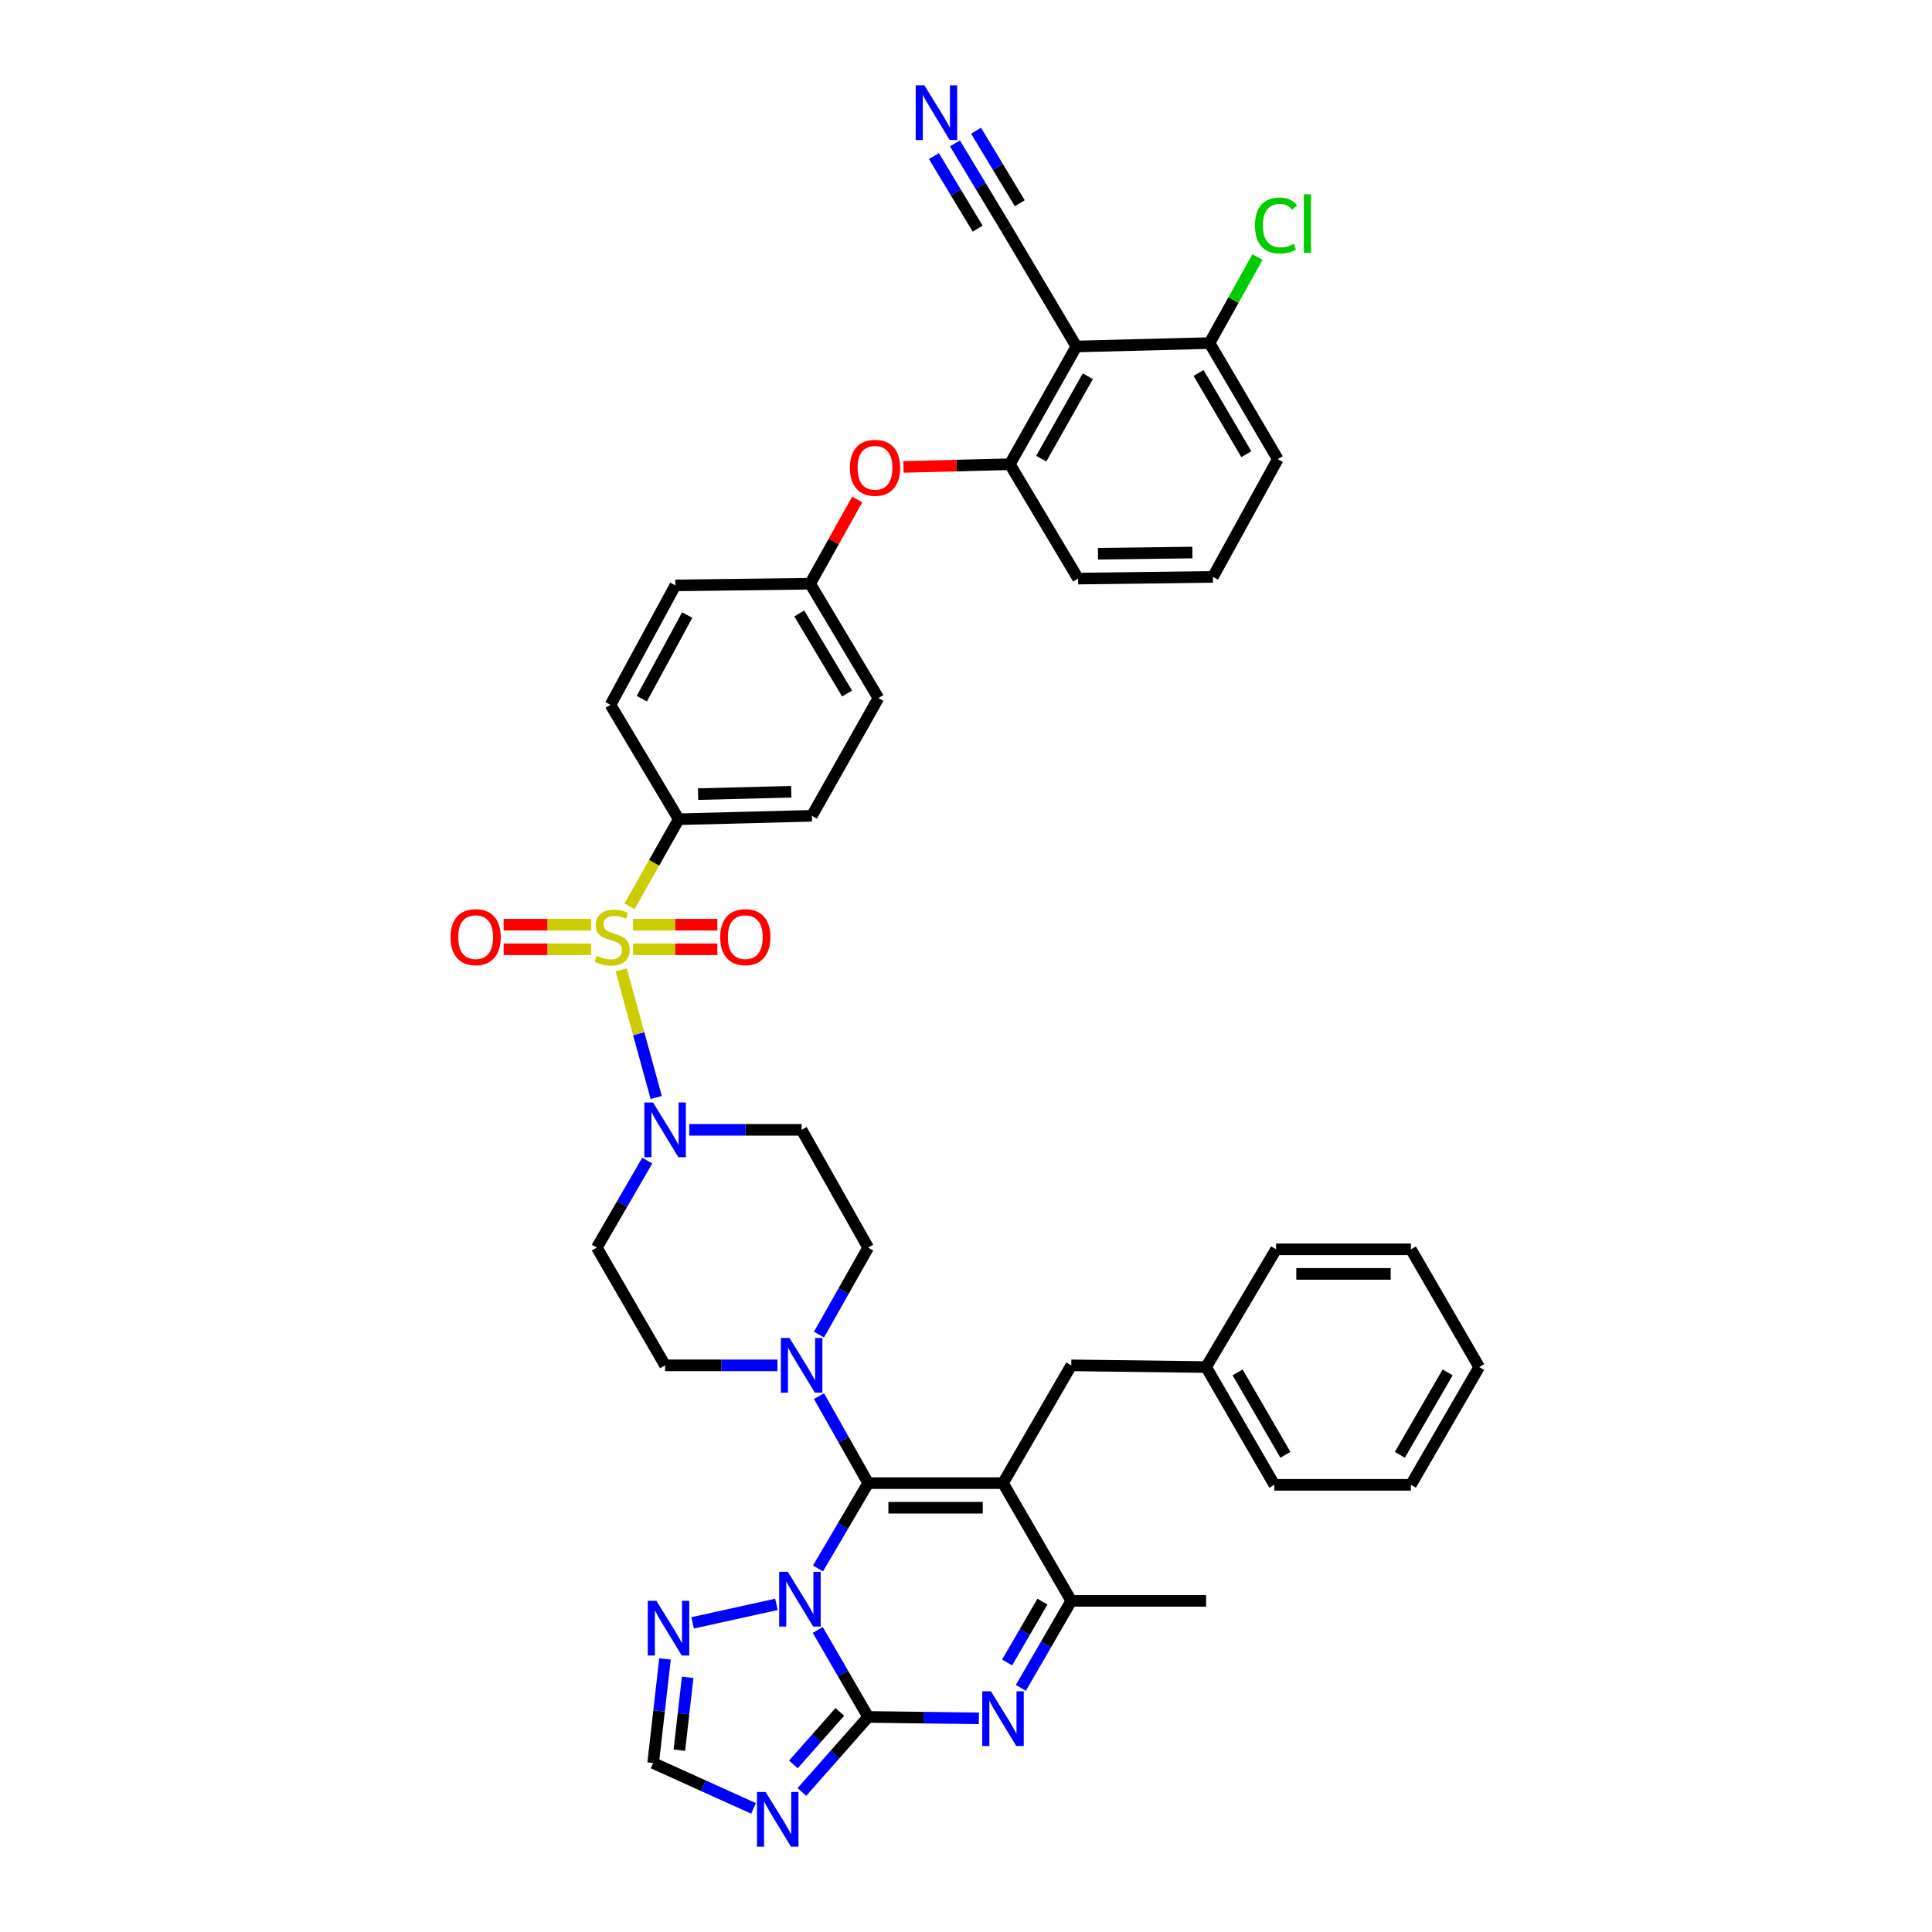 <?xml version='1.0' encoding='iso-8859-1'?>
<svg version='1.1' baseProfile='full'
              xmlns='http://www.w3.org/2000/svg'
                      xmlns:rdkit='http://www.rdkit.org/xml'
                      xmlns:xlink='http://www.w3.org/1999/xlink'
                  xml:space='preserve'
width='1000px' height='1000px' viewBox='0 0 1000 1000'>
<!-- END OF HEADER -->
<rect style='opacity:1.0;fill:#FFFFFF;stroke:none' width='1000' height='1000' x='0' y='0'> </rect>
<path class='bond-0' d='M 335.019,600.724 L 321.965,623.239' style='fill:none;fill-rule:evenodd;stroke:#0000FF;stroke-width:6px;stroke-linecap:butt;stroke-linejoin:miter;stroke-opacity:1' />
<path class='bond-0' d='M 321.965,623.239 L 308.911,645.754' style='fill:none;fill-rule:evenodd;stroke:#000000;stroke-width:6px;stroke-linecap:butt;stroke-linejoin:miter;stroke-opacity:1' />
<path class='bond-1' d='M 339.654,568.055 L 330.595,535.036' style='fill:none;fill-rule:evenodd;stroke:#0000FF;stroke-width:6px;stroke-linecap:butt;stroke-linejoin:miter;stroke-opacity:1' />
<path class='bond-1' d='M 330.595,535.036 L 321.535,502.017' style='fill:none;fill-rule:evenodd;stroke:#CCCC00;stroke-width:6px;stroke-linecap:butt;stroke-linejoin:miter;stroke-opacity:1' />
<path class='bond-2' d='M 356.756,584.803 L 385.838,584.803' style='fill:none;fill-rule:evenodd;stroke:#0000FF;stroke-width:6px;stroke-linecap:butt;stroke-linejoin:miter;stroke-opacity:1' />
<path class='bond-2' d='M 385.838,584.803 L 414.92,584.803' style='fill:none;fill-rule:evenodd;stroke:#000000;stroke-width:6px;stroke-linecap:butt;stroke-linejoin:miter;stroke-opacity:1' />
<path class='bond-3' d='M 306.015,478.617 L 283.351,478.617' style='fill:none;fill-rule:evenodd;stroke:#CCCC00;stroke-width:6px;stroke-linecap:butt;stroke-linejoin:miter;stroke-opacity:1' />
<path class='bond-3' d='M 283.351,478.617 L 260.687,478.617' style='fill:none;fill-rule:evenodd;stroke:#FF0000;stroke-width:6px;stroke-linecap:butt;stroke-linejoin:miter;stroke-opacity:1' />
<path class='bond-3' d='M 306.015,491.349 L 283.351,491.349' style='fill:none;fill-rule:evenodd;stroke:#CCCC00;stroke-width:6px;stroke-linecap:butt;stroke-linejoin:miter;stroke-opacity:1' />
<path class='bond-3' d='M 283.351,491.349 L 260.687,491.349' style='fill:none;fill-rule:evenodd;stroke:#FF0000;stroke-width:6px;stroke-linecap:butt;stroke-linejoin:miter;stroke-opacity:1' />
<path class='bond-4' d='M 327.664,491.349 L 349.487,491.349' style='fill:none;fill-rule:evenodd;stroke:#CCCC00;stroke-width:6px;stroke-linecap:butt;stroke-linejoin:miter;stroke-opacity:1' />
<path class='bond-4' d='M 349.487,491.349 L 371.311,491.349' style='fill:none;fill-rule:evenodd;stroke:#FF0000;stroke-width:6px;stroke-linecap:butt;stroke-linejoin:miter;stroke-opacity:1' />
<path class='bond-4' d='M 327.664,478.617 L 349.487,478.617' style='fill:none;fill-rule:evenodd;stroke:#CCCC00;stroke-width:6px;stroke-linecap:butt;stroke-linejoin:miter;stroke-opacity:1' />
<path class='bond-4' d='M 349.487,478.617 L 371.311,478.617' style='fill:none;fill-rule:evenodd;stroke:#FF0000;stroke-width:6px;stroke-linecap:butt;stroke-linejoin:miter;stroke-opacity:1' />
<path class='bond-5' d='M 325.833,469.113 L 338.574,446.572' style='fill:none;fill-rule:evenodd;stroke:#CCCC00;stroke-width:6px;stroke-linecap:butt;stroke-linejoin:miter;stroke-opacity:1' />
<path class='bond-5' d='M 338.574,446.572 L 351.316,424.032' style='fill:none;fill-rule:evenodd;stroke:#000000;stroke-width:6px;stroke-linecap:butt;stroke-linejoin:miter;stroke-opacity:1' />
<path class='bond-6' d='M 344.205,858.663 L 341.136,885.598' style='fill:none;fill-rule:evenodd;stroke:#0000FF;stroke-width:6px;stroke-linecap:butt;stroke-linejoin:miter;stroke-opacity:1' />
<path class='bond-6' d='M 341.136,885.598 L 338.067,912.533' style='fill:none;fill-rule:evenodd;stroke:#000000;stroke-width:6px;stroke-linecap:butt;stroke-linejoin:miter;stroke-opacity:1' />
<path class='bond-6' d='M 355.934,868.185 L 353.786,887.04' style='fill:none;fill-rule:evenodd;stroke:#0000FF;stroke-width:6px;stroke-linecap:butt;stroke-linejoin:miter;stroke-opacity:1' />
<path class='bond-6' d='M 353.786,887.04 L 351.638,905.894' style='fill:none;fill-rule:evenodd;stroke:#000000;stroke-width:6px;stroke-linecap:butt;stroke-linejoin:miter;stroke-opacity:1' />
<path class='bond-7' d='M 358.499,839.992 L 401.874,830.416' style='fill:none;fill-rule:evenodd;stroke:#0000FF;stroke-width:6px;stroke-linecap:butt;stroke-linejoin:miter;stroke-opacity:1' />
<path class='bond-8' d='M 338.067,912.533 L 364.053,924.281' style='fill:none;fill-rule:evenodd;stroke:#000000;stroke-width:6px;stroke-linecap:butt;stroke-linejoin:miter;stroke-opacity:1' />
<path class='bond-8' d='M 364.053,924.281 L 390.039,936.028' style='fill:none;fill-rule:evenodd;stroke:#0000FF;stroke-width:6px;stroke-linecap:butt;stroke-linejoin:miter;stroke-opacity:1' />
<path class='bond-9' d='M 415.056,927.523 L 432.212,908.103' style='fill:none;fill-rule:evenodd;stroke:#0000FF;stroke-width:6px;stroke-linecap:butt;stroke-linejoin:miter;stroke-opacity:1' />
<path class='bond-9' d='M 432.212,908.103 L 449.367,888.682' style='fill:none;fill-rule:evenodd;stroke:#000000;stroke-width:6px;stroke-linecap:butt;stroke-linejoin:miter;stroke-opacity:1' />
<path class='bond-9' d='M 410.661,913.268 L 422.669,899.673' style='fill:none;fill-rule:evenodd;stroke:#0000FF;stroke-width:6px;stroke-linecap:butt;stroke-linejoin:miter;stroke-opacity:1' />
<path class='bond-9' d='M 422.669,899.673 L 434.678,886.079' style='fill:none;fill-rule:evenodd;stroke:#000000;stroke-width:6px;stroke-linecap:butt;stroke-linejoin:miter;stroke-opacity:1' />
<path class='bond-10' d='M 449.367,888.682 L 436.316,866.167' style='fill:none;fill-rule:evenodd;stroke:#000000;stroke-width:6px;stroke-linecap:butt;stroke-linejoin:miter;stroke-opacity:1' />
<path class='bond-10' d='M 436.316,866.167 L 423.265,843.652' style='fill:none;fill-rule:evenodd;stroke:#0000FF;stroke-width:6px;stroke-linecap:butt;stroke-linejoin:miter;stroke-opacity:1' />
<path class='bond-11' d='M 449.367,888.682 L 478.018,889.045' style='fill:none;fill-rule:evenodd;stroke:#000000;stroke-width:6px;stroke-linecap:butt;stroke-linejoin:miter;stroke-opacity:1' />
<path class='bond-11' d='M 478.018,889.045 L 506.668,889.408' style='fill:none;fill-rule:evenodd;stroke:#0000FF;stroke-width:6px;stroke-linecap:butt;stroke-linejoin:miter;stroke-opacity:1' />
<path class='bond-12' d='M 423.389,811.828 L 436.378,789.746' style='fill:none;fill-rule:evenodd;stroke:#0000FF;stroke-width:6px;stroke-linecap:butt;stroke-linejoin:miter;stroke-opacity:1' />
<path class='bond-12' d='M 436.378,789.746 L 449.367,767.664' style='fill:none;fill-rule:evenodd;stroke:#000000;stroke-width:6px;stroke-linecap:butt;stroke-linejoin:miter;stroke-opacity:1' />
<path class='bond-13' d='M 528.384,873.645 L 541.438,851.13' style='fill:none;fill-rule:evenodd;stroke:#0000FF;stroke-width:6px;stroke-linecap:butt;stroke-linejoin:miter;stroke-opacity:1' />
<path class='bond-13' d='M 541.438,851.13 L 554.491,828.615' style='fill:none;fill-rule:evenodd;stroke:#000000;stroke-width:6px;stroke-linecap:butt;stroke-linejoin:miter;stroke-opacity:1' />
<path class='bond-13' d='M 521.285,860.504 L 530.423,844.744' style='fill:none;fill-rule:evenodd;stroke:#0000FF;stroke-width:6px;stroke-linecap:butt;stroke-linejoin:miter;stroke-opacity:1' />
<path class='bond-13' d='M 530.423,844.744 L 539.561,828.983' style='fill:none;fill-rule:evenodd;stroke:#000000;stroke-width:6px;stroke-linecap:butt;stroke-linejoin:miter;stroke-opacity:1' />
<path class='bond-14' d='M 554.491,828.615 L 519.153,767.664' style='fill:none;fill-rule:evenodd;stroke:#000000;stroke-width:6px;stroke-linecap:butt;stroke-linejoin:miter;stroke-opacity:1' />
<path class='bond-15' d='M 554.491,828.615 L 624.277,828.615' style='fill:none;fill-rule:evenodd;stroke:#000000;stroke-width:6px;stroke-linecap:butt;stroke-linejoin:miter;stroke-opacity:1' />
<path class='bond-16' d='M 519.153,767.664 L 449.367,767.664' style='fill:none;fill-rule:evenodd;stroke:#000000;stroke-width:6px;stroke-linecap:butt;stroke-linejoin:miter;stroke-opacity:1' />
<path class='bond-16' d='M 508.685,780.396 L 459.835,780.396' style='fill:none;fill-rule:evenodd;stroke:#000000;stroke-width:6px;stroke-linecap:butt;stroke-linejoin:miter;stroke-opacity:1' />
<path class='bond-17' d='M 519.153,767.664 L 554.491,706.705' style='fill:none;fill-rule:evenodd;stroke:#000000;stroke-width:6px;stroke-linecap:butt;stroke-linejoin:miter;stroke-opacity:1' />
<path class='bond-18' d='M 449.367,767.664 L 436.639,745.14' style='fill:none;fill-rule:evenodd;stroke:#000000;stroke-width:6px;stroke-linecap:butt;stroke-linejoin:miter;stroke-opacity:1' />
<path class='bond-18' d='M 436.639,745.14 L 423.911,722.616' style='fill:none;fill-rule:evenodd;stroke:#0000FF;stroke-width:6px;stroke-linecap:butt;stroke-linejoin:miter;stroke-opacity:1' />
<path class='bond-19' d='M 423.912,690.795 L 436.639,668.274' style='fill:none;fill-rule:evenodd;stroke:#0000FF;stroke-width:6px;stroke-linecap:butt;stroke-linejoin:miter;stroke-opacity:1' />
<path class='bond-19' d='M 436.639,668.274 L 449.367,645.754' style='fill:none;fill-rule:evenodd;stroke:#000000;stroke-width:6px;stroke-linecap:butt;stroke-linejoin:miter;stroke-opacity:1' />
<path class='bond-20' d='M 402.413,706.705 L 373.331,706.705' style='fill:none;fill-rule:evenodd;stroke:#0000FF;stroke-width:6px;stroke-linecap:butt;stroke-linejoin:miter;stroke-opacity:1' />
<path class='bond-20' d='M 373.331,706.705 L 344.25,706.705' style='fill:none;fill-rule:evenodd;stroke:#000000;stroke-width:6px;stroke-linecap:butt;stroke-linejoin:miter;stroke-opacity:1' />
<path class='bond-21' d='M 449.367,645.754 L 414.92,584.803' style='fill:none;fill-rule:evenodd;stroke:#000000;stroke-width:6px;stroke-linecap:butt;stroke-linejoin:miter;stroke-opacity:1' />
<path class='bond-22' d='M 308.911,645.754 L 344.25,706.705' style='fill:none;fill-rule:evenodd;stroke:#000000;stroke-width:6px;stroke-linecap:butt;stroke-linejoin:miter;stroke-opacity:1' />
<path class='bond-23' d='M 554.491,706.705 L 624.277,707.589' style='fill:none;fill-rule:evenodd;stroke:#000000;stroke-width:6px;stroke-linecap:butt;stroke-linejoin:miter;stroke-opacity:1' />
<path class='bond-24' d='M 624.277,707.589 L 659.609,768.541' style='fill:none;fill-rule:evenodd;stroke:#000000;stroke-width:6px;stroke-linecap:butt;stroke-linejoin:miter;stroke-opacity:1' />
<path class='bond-24' d='M 640.592,710.347 L 665.324,753.013' style='fill:none;fill-rule:evenodd;stroke:#000000;stroke-width:6px;stroke-linecap:butt;stroke-linejoin:miter;stroke-opacity:1' />
<path class='bond-25' d='M 624.277,707.589 L 660.493,646.638' style='fill:none;fill-rule:evenodd;stroke:#000000;stroke-width:6px;stroke-linecap:butt;stroke-linejoin:miter;stroke-opacity:1' />
<path class='bond-26' d='M 659.609,768.541 L 730.279,768.541' style='fill:none;fill-rule:evenodd;stroke:#000000;stroke-width:6px;stroke-linecap:butt;stroke-linejoin:miter;stroke-opacity:1' />
<path class='bond-27' d='M 730.279,768.541 L 765.618,707.589' style='fill:none;fill-rule:evenodd;stroke:#000000;stroke-width:6px;stroke-linecap:butt;stroke-linejoin:miter;stroke-opacity:1' />
<path class='bond-27' d='M 724.565,753.012 L 749.302,710.346' style='fill:none;fill-rule:evenodd;stroke:#000000;stroke-width:6px;stroke-linecap:butt;stroke-linejoin:miter;stroke-opacity:1' />
<path class='bond-28' d='M 765.618,707.589 L 730.279,646.638' style='fill:none;fill-rule:evenodd;stroke:#000000;stroke-width:6px;stroke-linecap:butt;stroke-linejoin:miter;stroke-opacity:1' />
<path class='bond-29' d='M 730.279,646.638 L 660.493,646.638' style='fill:none;fill-rule:evenodd;stroke:#000000;stroke-width:6px;stroke-linecap:butt;stroke-linejoin:miter;stroke-opacity:1' />
<path class='bond-29' d='M 719.811,659.37 L 670.961,659.37' style='fill:none;fill-rule:evenodd;stroke:#000000;stroke-width:6px;stroke-linecap:butt;stroke-linejoin:miter;stroke-opacity:1' />
<path class='bond-30' d='M 522.69,240.287 L 557.137,179.336' style='fill:none;fill-rule:evenodd;stroke:#000000;stroke-width:6px;stroke-linecap:butt;stroke-linejoin:miter;stroke-opacity:1' />
<path class='bond-30' d='M 538.941,237.409 L 563.054,194.743' style='fill:none;fill-rule:evenodd;stroke:#000000;stroke-width:6px;stroke-linecap:butt;stroke-linejoin:miter;stroke-opacity:1' />
<path class='bond-31' d='M 522.69,240.287 L 495.169,240.984' style='fill:none;fill-rule:evenodd;stroke:#000000;stroke-width:6px;stroke-linecap:butt;stroke-linejoin:miter;stroke-opacity:1' />
<path class='bond-31' d='M 495.169,240.984 L 467.649,241.682' style='fill:none;fill-rule:evenodd;stroke:#FF0000;stroke-width:6px;stroke-linecap:butt;stroke-linejoin:miter;stroke-opacity:1' />
<path class='bond-32' d='M 522.69,240.287 L 558.021,299.477' style='fill:none;fill-rule:evenodd;stroke:#000000;stroke-width:6px;stroke-linecap:butt;stroke-linejoin:miter;stroke-opacity:1' />
<path class='bond-33' d='M 557.137,179.336 L 626.046,177.574' style='fill:none;fill-rule:evenodd;stroke:#000000;stroke-width:6px;stroke-linecap:butt;stroke-linejoin:miter;stroke-opacity:1' />
<path class='bond-34' d='M 557.137,179.336 L 520.921,118.384' style='fill:none;fill-rule:evenodd;stroke:#000000;stroke-width:6px;stroke-linecap:butt;stroke-linejoin:miter;stroke-opacity:1' />
<path class='bond-35' d='M 443.693,258.536 L 431.513,280.329' style='fill:none;fill-rule:evenodd;stroke:#FF0000;stroke-width:6px;stroke-linecap:butt;stroke-linejoin:miter;stroke-opacity:1' />
<path class='bond-35' d='M 431.513,280.329 L 419.333,302.122' style='fill:none;fill-rule:evenodd;stroke:#000000;stroke-width:6px;stroke-linecap:butt;stroke-linejoin:miter;stroke-opacity:1' />
<path class='bond-36' d='M 558.021,299.477 L 627.807,298.593' style='fill:none;fill-rule:evenodd;stroke:#000000;stroke-width:6px;stroke-linecap:butt;stroke-linejoin:miter;stroke-opacity:1' />
<path class='bond-36' d='M 568.328,286.613 L 617.178,285.994' style='fill:none;fill-rule:evenodd;stroke:#000000;stroke-width:6px;stroke-linecap:butt;stroke-linejoin:miter;stroke-opacity:1' />
<path class='bond-37' d='M 626.046,177.574 L 661.377,237.641' style='fill:none;fill-rule:evenodd;stroke:#000000;stroke-width:6px;stroke-linecap:butt;stroke-linejoin:miter;stroke-opacity:1' />
<path class='bond-37' d='M 620.371,193.04 L 645.103,235.087' style='fill:none;fill-rule:evenodd;stroke:#000000;stroke-width:6px;stroke-linecap:butt;stroke-linejoin:miter;stroke-opacity:1' />
<path class='bond-38' d='M 626.046,177.574 L 638.448,155.311' style='fill:none;fill-rule:evenodd;stroke:#000000;stroke-width:6px;stroke-linecap:butt;stroke-linejoin:miter;stroke-opacity:1' />
<path class='bond-38' d='M 638.448,155.311 L 650.85,133.048' style='fill:none;fill-rule:evenodd;stroke:#00CC00;stroke-width:6px;stroke-linecap:butt;stroke-linejoin:miter;stroke-opacity:1' />
<path class='bond-39' d='M 520.921,118.384 L 507.611,96.308' style='fill:none;fill-rule:evenodd;stroke:#000000;stroke-width:6px;stroke-linecap:butt;stroke-linejoin:miter;stroke-opacity:1' />
<path class='bond-39' d='M 507.611,96.308 L 494.3,74.231' style='fill:none;fill-rule:evenodd;stroke:#0000FF;stroke-width:6px;stroke-linecap:butt;stroke-linejoin:miter;stroke-opacity:1' />
<path class='bond-39' d='M 527.832,105.187 L 516.518,86.422' style='fill:none;fill-rule:evenodd;stroke:#000000;stroke-width:6px;stroke-linecap:butt;stroke-linejoin:miter;stroke-opacity:1' />
<path class='bond-39' d='M 516.518,86.422 L 505.204,67.657' style='fill:none;fill-rule:evenodd;stroke:#0000FF;stroke-width:6px;stroke-linecap:butt;stroke-linejoin:miter;stroke-opacity:1' />
<path class='bond-39' d='M 506.025,118.335 L 494.711,99.57' style='fill:none;fill-rule:evenodd;stroke:#000000;stroke-width:6px;stroke-linecap:butt;stroke-linejoin:miter;stroke-opacity:1' />
<path class='bond-39' d='M 494.711,99.57 L 483.397,80.805' style='fill:none;fill-rule:evenodd;stroke:#0000FF;stroke-width:6px;stroke-linecap:butt;stroke-linejoin:miter;stroke-opacity:1' />
<path class='bond-40' d='M 419.333,302.122 L 454.672,361.312' style='fill:none;fill-rule:evenodd;stroke:#000000;stroke-width:6px;stroke-linecap:butt;stroke-linejoin:miter;stroke-opacity:1' />
<path class='bond-40' d='M 413.702,317.528 L 438.439,358.961' style='fill:none;fill-rule:evenodd;stroke:#000000;stroke-width:6px;stroke-linecap:butt;stroke-linejoin:miter;stroke-opacity:1' />
<path class='bond-41' d='M 419.333,302.122 L 349.548,303.007' style='fill:none;fill-rule:evenodd;stroke:#000000;stroke-width:6px;stroke-linecap:butt;stroke-linejoin:miter;stroke-opacity:1' />
<path class='bond-42' d='M 627.807,298.593 L 661.377,237.641' style='fill:none;fill-rule:evenodd;stroke:#000000;stroke-width:6px;stroke-linecap:butt;stroke-linejoin:miter;stroke-opacity:1' />
<path class='bond-43' d='M 454.672,361.312 L 420.218,422.264' style='fill:none;fill-rule:evenodd;stroke:#000000;stroke-width:6px;stroke-linecap:butt;stroke-linejoin:miter;stroke-opacity:1' />
<path class='bond-44' d='M 349.548,303.007 L 315.977,364.842' style='fill:none;fill-rule:evenodd;stroke:#000000;stroke-width:6px;stroke-linecap:butt;stroke-linejoin:miter;stroke-opacity:1' />
<path class='bond-44' d='M 355.701,318.357 L 332.202,361.641' style='fill:none;fill-rule:evenodd;stroke:#000000;stroke-width:6px;stroke-linecap:butt;stroke-linejoin:miter;stroke-opacity:1' />
<path class='bond-45' d='M 420.218,422.264 L 351.316,424.032' style='fill:none;fill-rule:evenodd;stroke:#000000;stroke-width:6px;stroke-linecap:butt;stroke-linejoin:miter;stroke-opacity:1' />
<path class='bond-45' d='M 409.556,409.801 L 361.324,411.039' style='fill:none;fill-rule:evenodd;stroke:#000000;stroke-width:6px;stroke-linecap:butt;stroke-linejoin:miter;stroke-opacity:1' />
<path class='bond-46' d='M 315.977,364.842 L 351.316,424.032' style='fill:none;fill-rule:evenodd;stroke:#000000;stroke-width:6px;stroke-linecap:butt;stroke-linejoin:miter;stroke-opacity:1' />
<path  class='atom-0' d='M 337.99 570.643
L 347.27 585.643
Q 348.19 587.123, 349.67 589.803
Q 351.15 592.483, 351.23 592.643
L 351.23 570.643
L 354.99 570.643
L 354.99 598.963
L 351.11 598.963
L 341.15 582.563
Q 339.99 580.643, 338.75 578.443
Q 337.55 576.243, 337.19 575.563
L 337.19 598.963
L 333.51 598.963
L 333.51 570.643
L 337.99 570.643
' fill='#0000FF'/>
<path  class='atom-1' d='M 308.861 494.703
Q 309.181 494.823, 310.501 495.383
Q 311.821 495.943, 313.261 496.303
Q 314.741 496.623, 316.181 496.623
Q 318.861 496.623, 320.421 495.343
Q 321.981 494.023, 321.981 491.743
Q 321.981 490.183, 321.181 489.223
Q 320.421 488.263, 319.221 487.743
Q 318.021 487.223, 316.021 486.623
Q 313.501 485.863, 311.981 485.143
Q 310.501 484.423, 309.421 482.903
Q 308.381 481.383, 308.381 478.823
Q 308.381 475.263, 310.781 473.063
Q 313.221 470.863, 318.021 470.863
Q 321.301 470.863, 325.021 472.423
L 324.101 475.503
Q 320.701 474.103, 318.141 474.103
Q 315.381 474.103, 313.861 475.263
Q 312.341 476.383, 312.381 478.343
Q 312.381 479.863, 313.141 480.783
Q 313.941 481.703, 315.061 482.223
Q 316.221 482.743, 318.141 483.343
Q 320.701 484.143, 322.221 484.943
Q 323.741 485.743, 324.821 487.383
Q 325.941 488.983, 325.941 491.743
Q 325.941 495.663, 323.301 497.783
Q 320.701 499.863, 316.341 499.863
Q 313.821 499.863, 311.901 499.303
Q 310.021 498.783, 307.781 497.863
L 308.861 494.703
' fill='#CCCC00'/>
<path  class='atom-2' d='M 233.191 485.063
Q 233.191 478.263, 236.551 474.463
Q 239.911 470.663, 246.191 470.663
Q 252.471 470.663, 255.831 474.463
Q 259.191 478.263, 259.191 485.063
Q 259.191 491.943, 255.791 495.863
Q 252.391 499.743, 246.191 499.743
Q 239.951 499.743, 236.551 495.863
Q 233.191 491.983, 233.191 485.063
M 246.191 496.543
Q 250.511 496.543, 252.831 493.663
Q 255.191 490.743, 255.191 485.063
Q 255.191 479.503, 252.831 476.703
Q 250.511 473.863, 246.191 473.863
Q 241.871 473.863, 239.511 476.663
Q 237.191 479.463, 237.191 485.063
Q 237.191 490.783, 239.511 493.663
Q 241.871 496.543, 246.191 496.543
' fill='#FF0000'/>
<path  class='atom-3' d='M 372.763 485.063
Q 372.763 478.263, 376.123 474.463
Q 379.483 470.663, 385.763 470.663
Q 392.043 470.663, 395.403 474.463
Q 398.763 478.263, 398.763 485.063
Q 398.763 491.943, 395.363 495.863
Q 391.963 499.743, 385.763 499.743
Q 379.523 499.743, 376.123 495.863
Q 372.763 491.983, 372.763 485.063
M 385.763 496.543
Q 390.083 496.543, 392.403 493.663
Q 394.763 490.743, 394.763 485.063
Q 394.763 479.503, 392.403 476.703
Q 390.083 473.863, 385.763 473.863
Q 381.443 473.863, 379.083 476.663
Q 376.763 479.463, 376.763 485.063
Q 376.763 490.783, 379.083 493.663
Q 381.443 496.543, 385.763 496.543
' fill='#FF0000'/>
<path  class='atom-4' d='M 339.758 828.587
L 349.038 843.587
Q 349.958 845.067, 351.438 847.747
Q 352.918 850.427, 352.998 850.587
L 352.998 828.587
L 356.758 828.587
L 356.758 856.907
L 352.878 856.907
L 342.918 840.507
Q 341.758 838.587, 340.518 836.387
Q 339.318 834.187, 338.958 833.507
L 338.958 856.907
L 335.278 856.907
L 335.278 828.587
L 339.758 828.587
' fill='#0000FF'/>
<path  class='atom-6' d='M 396.288 927.523
L 405.568 942.523
Q 406.488 944.003, 407.968 946.683
Q 409.448 949.363, 409.528 949.523
L 409.528 927.523
L 413.288 927.523
L 413.288 955.843
L 409.408 955.843
L 399.448 939.443
Q 398.288 937.523, 397.048 935.323
Q 395.848 933.123, 395.488 932.443
L 395.488 955.843
L 391.808 955.843
L 391.808 927.523
L 396.288 927.523
' fill='#0000FF'/>
<path  class='atom-8' d='M 407.775 813.571
L 417.055 828.571
Q 417.975 830.051, 419.455 832.731
Q 420.935 835.411, 421.015 835.571
L 421.015 813.571
L 424.775 813.571
L 424.775 841.891
L 420.895 841.891
L 410.935 825.491
Q 409.775 823.571, 408.535 821.371
Q 407.335 819.171, 406.975 818.491
L 406.975 841.891
L 403.295 841.891
L 403.295 813.571
L 407.775 813.571
' fill='#0000FF'/>
<path  class='atom-9' d='M 512.893 875.406
L 522.173 890.406
Q 523.093 891.886, 524.573 894.566
Q 526.053 897.246, 526.133 897.406
L 526.133 875.406
L 529.893 875.406
L 529.893 903.726
L 526.013 903.726
L 516.053 887.326
Q 514.893 885.406, 513.653 883.206
Q 512.453 881.006, 512.093 880.326
L 512.093 903.726
L 508.413 903.726
L 508.413 875.406
L 512.893 875.406
' fill='#0000FF'/>
<path  class='atom-13' d='M 408.66 692.545
L 417.94 707.545
Q 418.86 709.025, 420.34 711.705
Q 421.82 714.385, 421.9 714.545
L 421.9 692.545
L 425.66 692.545
L 425.66 720.865
L 421.78 720.865
L 411.82 704.465
Q 410.66 702.545, 409.42 700.345
Q 408.22 698.145, 407.86 697.465
L 407.86 720.865
L 404.18 720.865
L 404.18 692.545
L 408.66 692.545
' fill='#0000FF'/>
<path  class='atom-28' d='M 439.904 242.135
Q 439.904 235.335, 443.264 231.535
Q 446.624 227.735, 452.904 227.735
Q 459.184 227.735, 462.544 231.535
Q 465.904 235.335, 465.904 242.135
Q 465.904 249.015, 462.504 252.935
Q 459.104 256.815, 452.904 256.815
Q 446.664 256.815, 443.264 252.935
Q 439.904 249.055, 439.904 242.135
M 452.904 253.615
Q 457.224 253.615, 459.544 250.735
Q 461.904 247.815, 461.904 242.135
Q 461.904 236.575, 459.544 233.775
Q 457.224 230.935, 452.904 230.935
Q 448.584 230.935, 446.224 233.735
Q 443.904 236.535, 443.904 242.135
Q 443.904 247.855, 446.224 250.735
Q 448.584 253.615, 452.904 253.615
' fill='#FF0000'/>
<path  class='atom-35' d='M 649.573 116.719
Q 649.573 109.679, 652.853 105.999
Q 656.173 102.279, 662.453 102.279
Q 668.293 102.279, 671.413 106.399
L 668.773 108.559
Q 666.493 105.559, 662.453 105.559
Q 658.173 105.559, 655.893 108.439
Q 653.653 111.279, 653.653 116.719
Q 653.653 122.319, 655.973 125.199
Q 658.333 128.079, 662.893 128.079
Q 666.013 128.079, 669.653 126.199
L 670.773 129.199
Q 669.293 130.159, 667.053 130.719
Q 664.813 131.279, 662.333 131.279
Q 656.173 131.279, 652.853 127.519
Q 649.573 123.759, 649.573 116.719
' fill='#00CC00'/>
<path  class='atom-35' d='M 674.853 100.559
L 678.533 100.559
L 678.533 130.919
L 674.853 130.919
L 674.853 100.559
' fill='#00CC00'/>
<path  class='atom-36' d='M 478.446 44.157
L 487.726 59.157
Q 488.646 60.637, 490.126 63.317
Q 491.606 65.997, 491.686 66.157
L 491.686 44.157
L 495.446 44.157
L 495.446 72.477
L 491.566 72.477
L 481.606 56.077
Q 480.446 54.157, 479.206 51.957
Q 478.006 49.757, 477.646 49.077
L 477.646 72.477
L 473.966 72.477
L 473.966 44.157
L 478.446 44.157
' fill='#0000FF'/>
</svg>
